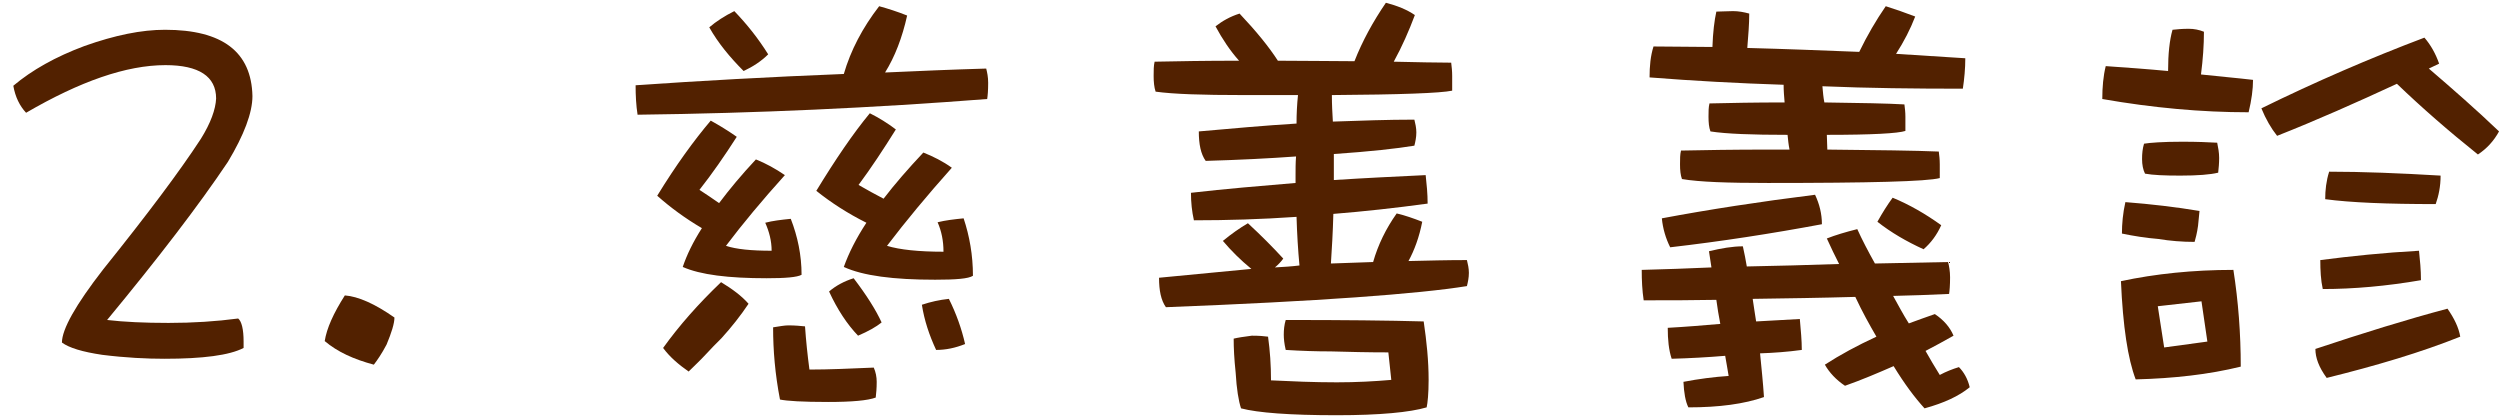 <svg width="132" height="22" viewBox="0 0 132 22" fill="none" xmlns="http://www.w3.org/2000/svg">
<path d="M111.183 3.491C112.297 3.569 113.386 3.646 114.475 3.75C114.475 2.843 114.553 2.117 114.709 1.572C114.942 1.546 115.227 1.52 115.564 1.52C115.849 1.52 116.109 1.572 116.368 1.676C116.368 2.376 116.316 3.128 116.212 3.932C117.146 4.035 118.079 4.113 118.96 4.217C118.96 4.709 118.883 5.28 118.727 5.928C116.238 5.928 113.671 5.695 111.001 5.228C111.001 4.606 111.053 4.009 111.183 3.491ZM115.227 7.483C116.005 7.483 116.601 7.509 117.068 7.535C117.12 7.795 117.171 8.054 117.171 8.339C117.171 8.624 117.146 8.883 117.12 9.117C116.705 9.22 116.031 9.272 115.123 9.272C114.294 9.272 113.671 9.246 113.257 9.169C113.153 8.961 113.101 8.702 113.101 8.391C113.101 8.106 113.127 7.846 113.205 7.587C113.516 7.535 114.19 7.483 115.227 7.483ZM117.923 14.25C118.183 15.909 118.312 17.62 118.312 19.358C116.627 19.772 114.786 19.98 112.764 20.032C112.349 18.943 112.09 17.232 111.986 14.846C113.801 14.457 115.797 14.25 117.923 14.25ZM114.268 18.346L116.549 18.035L116.238 15.909L113.931 16.169L114.268 18.346ZM112.22 10.672C113.568 10.776 114.89 10.931 116.134 11.139C116.109 11.398 116.083 11.658 116.057 11.917C116.005 12.306 115.927 12.591 115.875 12.772C115.227 12.772 114.579 12.72 113.957 12.617C113.309 12.565 112.66 12.461 112.038 12.332C112.038 11.813 112.09 11.243 112.22 10.672ZM126.557 4.424C124.431 5.409 122.331 6.343 120.231 7.172C119.92 6.783 119.634 6.291 119.401 5.72C122.253 4.32 125.131 3.076 128.009 1.987C128.346 2.376 128.605 2.843 128.786 3.361C128.579 3.465 128.397 3.543 128.242 3.62C129.512 4.709 130.757 5.798 131.949 6.939C131.664 7.457 131.301 7.846 130.834 8.157C129.279 6.913 127.853 5.669 126.557 4.424ZM129.227 16.298C129.59 16.817 129.823 17.309 129.901 17.776C127.827 18.606 125.468 19.306 122.849 19.954C122.434 19.383 122.253 18.891 122.253 18.424C124.742 17.595 127.075 16.869 129.227 16.298ZM122.979 9.065C124.742 9.065 126.686 9.143 128.864 9.272C128.864 9.843 128.76 10.335 128.605 10.776C126.064 10.776 124.12 10.698 122.771 10.517C122.771 10.05 122.823 9.557 122.979 9.065ZM127.723 13.239C127.775 13.732 127.827 14.25 127.827 14.794C126.012 15.106 124.275 15.261 122.642 15.261C122.538 14.794 122.512 14.276 122.512 13.732C124.12 13.524 125.857 13.343 127.723 13.239Z" fill="#522100"/>
<path d="M91.505 0.587C91.79 0.587 92.075 0.639 92.36 0.717C92.36 1.287 92.308 1.883 92.257 2.532C94.227 2.583 96.197 2.661 98.168 2.739C98.583 1.883 99.049 1.08 99.568 0.328C100.06 0.483 100.579 0.665 101.123 0.872C100.864 1.546 100.527 2.195 100.112 2.843C101.357 2.92 102.575 2.998 103.768 3.076C103.768 3.62 103.716 4.165 103.638 4.683C101.123 4.683 98.66 4.657 96.223 4.554C96.249 4.865 96.275 5.15 96.327 5.409C98.246 5.435 99.671 5.461 100.553 5.513C100.579 5.72 100.605 5.928 100.605 6.161V6.913C100.216 7.043 98.842 7.12 96.457 7.12C96.457 7.38 96.483 7.639 96.483 7.898C99.153 7.924 101.123 7.95 102.368 8.002C102.394 8.209 102.42 8.417 102.42 8.676V9.402C101.746 9.583 98.712 9.661 93.346 9.661C91.22 9.661 89.716 9.609 88.808 9.454C88.731 9.246 88.705 8.987 88.705 8.676C88.705 8.391 88.705 8.157 88.757 7.95C90.001 7.924 91.531 7.898 93.397 7.898H94.486C94.434 7.639 94.409 7.38 94.383 7.12C92.516 7.12 91.142 7.069 90.312 6.939C90.234 6.732 90.209 6.472 90.209 6.161C90.209 5.902 90.209 5.669 90.26 5.461C91.349 5.435 92.671 5.409 94.227 5.409C94.201 5.098 94.175 4.787 94.175 4.476C91.764 4.398 89.405 4.269 87.097 4.087C87.097 3.491 87.149 2.946 87.305 2.454C88.342 2.454 89.379 2.48 90.416 2.48C90.442 1.702 90.52 1.08 90.623 0.613C90.883 0.613 91.194 0.587 91.505 0.587ZM95.835 10.283C96.068 10.776 96.197 11.294 96.197 11.839C93.553 12.332 90.883 12.746 88.186 13.057C87.953 12.591 87.797 12.072 87.746 11.528C90.234 11.061 92.931 10.646 95.835 10.283ZM102.86 13.835C102.912 14.043 102.964 14.328 102.964 14.639C102.964 15.054 102.938 15.365 102.912 15.52C101.901 15.572 100.916 15.598 99.957 15.624C100.216 16.091 100.475 16.583 100.786 17.076C101.227 16.92 101.694 16.739 102.16 16.583C102.627 16.895 102.964 17.283 103.146 17.724C102.653 18.009 102.16 18.269 101.668 18.528C101.901 18.943 102.16 19.383 102.42 19.798C102.757 19.617 103.094 19.487 103.431 19.383C103.69 19.643 103.897 20.006 104.001 20.446C103.431 20.913 102.653 21.276 101.616 21.561C101.097 20.991 100.553 20.265 99.983 19.331C99.153 19.695 98.297 20.058 97.416 20.369C96.949 20.058 96.586 19.669 96.353 19.254C97.157 18.735 98.064 18.243 99.075 17.776C98.712 17.154 98.323 16.454 97.96 15.676C96.146 15.728 94.357 15.754 92.542 15.78C92.594 16.195 92.671 16.583 92.723 16.972C93.501 16.92 94.279 16.895 95.031 16.843C95.083 17.439 95.135 17.983 95.135 18.476C94.383 18.58 93.657 18.631 92.931 18.657C93.008 19.435 93.086 20.187 93.138 20.965C92.101 21.328 90.779 21.509 89.146 21.509C88.99 21.198 88.912 20.732 88.886 20.161C89.69 20.006 90.494 19.902 91.272 19.85C91.22 19.487 91.142 19.124 91.09 18.787C90.157 18.865 89.197 18.917 88.264 18.943C88.109 18.476 88.057 17.931 88.057 17.309C88.99 17.258 89.923 17.18 90.831 17.102C90.753 16.687 90.675 16.246 90.623 15.832C89.353 15.857 88.083 15.857 86.786 15.857C86.709 15.339 86.683 14.82 86.683 14.25C87.875 14.224 89.094 14.172 90.364 14.12C90.312 13.835 90.286 13.55 90.234 13.265C90.883 13.109 91.479 13.006 92.023 13.006C92.101 13.369 92.179 13.732 92.231 14.069C93.812 14.043 95.446 13.991 97.105 13.939C96.897 13.524 96.664 13.057 96.457 12.591C96.923 12.409 97.442 12.254 98.064 12.098C98.323 12.669 98.635 13.265 98.997 13.913C100.242 13.887 101.538 13.861 102.86 13.835ZM99.931 10.439C100.812 10.802 101.668 11.294 102.497 11.891C102.264 12.409 101.953 12.824 101.564 13.161C100.657 12.746 99.853 12.28 99.127 11.709C99.386 11.243 99.646 10.828 99.931 10.439Z" fill="#522100"/>
<path d="M73.746 11.269C74.186 11.372 74.627 11.528 75.094 11.709C74.938 12.513 74.679 13.213 74.368 13.783C75.405 13.758 76.442 13.732 77.453 13.732C77.505 13.939 77.557 14.172 77.557 14.406C77.557 14.665 77.505 14.898 77.453 15.106C74.886 15.52 69.597 15.909 61.56 16.22C61.301 15.857 61.197 15.339 61.197 14.665C62.857 14.509 64.464 14.354 66.072 14.198C65.501 13.732 65.008 13.239 64.568 12.72C65.008 12.357 65.449 12.046 65.89 11.787C66.564 12.409 67.186 13.031 67.757 13.654C67.627 13.835 67.472 13.991 67.316 14.12C67.757 14.095 68.197 14.069 68.612 14.017C68.534 13.187 68.483 12.332 68.457 11.45C66.59 11.58 64.775 11.632 63.038 11.632C62.934 11.165 62.883 10.698 62.883 10.18C64.697 9.972 66.538 9.817 68.405 9.661V9.272C68.405 8.935 68.405 8.598 68.431 8.261C67.005 8.365 65.423 8.443 63.66 8.495C63.401 8.132 63.297 7.613 63.297 6.939C65.06 6.783 66.772 6.628 68.457 6.524C68.457 6.006 68.483 5.513 68.534 5.02H65.657C63.479 5.02 61.949 4.969 61.016 4.839C60.938 4.606 60.912 4.32 60.912 4.009C60.912 3.724 60.912 3.465 60.964 3.257C62.183 3.232 63.66 3.206 65.423 3.206C64.957 2.687 64.542 2.065 64.179 1.391C64.542 1.106 64.957 0.872 65.449 0.717C66.331 1.65 67.005 2.48 67.472 3.206C68.975 3.206 70.323 3.232 71.516 3.232C71.931 2.169 72.501 1.132 73.175 0.146C73.772 0.302 74.29 0.509 74.705 0.795C74.394 1.624 74.031 2.454 73.59 3.257C74.835 3.283 75.846 3.309 76.623 3.309C76.649 3.517 76.675 3.75 76.675 4.009V4.787C76.053 4.917 73.953 4.995 70.323 5.02C70.323 5.513 70.349 5.98 70.375 6.42C71.853 6.369 73.279 6.317 74.679 6.317C74.731 6.524 74.783 6.757 74.783 6.991C74.783 7.25 74.731 7.483 74.679 7.691C73.746 7.846 72.32 8.002 70.427 8.132V9.506C72.034 9.402 73.642 9.324 75.275 9.246C75.327 9.713 75.379 10.232 75.379 10.75C73.668 10.983 72.008 11.165 70.401 11.294C70.375 12.28 70.323 13.135 70.272 13.913C71.049 13.887 71.775 13.861 72.501 13.835C72.76 12.928 73.175 12.072 73.746 11.269ZM67.886 16.895C70.92 16.895 73.357 16.92 75.171 16.972C75.327 18.035 75.431 19.046 75.431 20.058C75.431 20.783 75.379 21.276 75.327 21.509C74.446 21.769 72.864 21.924 70.583 21.924C68.094 21.924 66.409 21.794 65.527 21.561C65.397 21.172 65.294 20.55 65.242 19.669C65.164 18.943 65.138 18.372 65.138 17.88C65.346 17.828 65.683 17.776 66.097 17.724C66.486 17.724 66.772 17.75 66.953 17.776C67.057 18.528 67.109 19.28 67.109 20.083C68.197 20.135 69.364 20.187 70.583 20.187C71.62 20.187 72.579 20.135 73.46 20.058C73.409 19.565 73.357 19.072 73.305 18.606C72.216 18.606 71.205 18.58 70.272 18.554C69.494 18.554 68.716 18.528 67.886 18.476C67.808 18.139 67.783 17.88 67.783 17.672C67.783 17.413 67.808 17.154 67.886 16.895Z" fill="#522100"/>
<path d="M52.072 3.62C52.123 3.828 52.175 4.061 52.175 4.372C52.175 4.787 52.149 5.072 52.123 5.228C46.108 5.695 39.964 5.98 33.664 6.057C33.586 5.565 33.56 5.046 33.56 4.502C36.931 4.269 40.612 4.061 44.553 3.906C44.916 2.661 45.538 1.469 46.42 0.328C46.886 0.457 47.379 0.613 47.897 0.82C47.638 1.987 47.249 2.998 46.731 3.828C48.468 3.75 50.257 3.672 52.072 3.62ZM38.772 0.587C39.446 1.287 40.042 2.039 40.56 2.869C40.197 3.232 39.757 3.517 39.264 3.75C38.538 3.024 37.916 2.272 37.449 1.443C37.812 1.132 38.253 0.846 38.772 0.587ZM45.927 5.98C46.394 6.213 46.86 6.498 47.301 6.835C46.653 7.872 46.005 8.857 45.331 9.765C45.772 10.024 46.212 10.258 46.653 10.491C47.249 9.713 47.949 8.909 48.753 8.054C49.272 8.261 49.79 8.52 50.257 8.857C48.96 10.309 47.82 11.683 46.834 12.98C47.508 13.187 48.52 13.291 49.816 13.291C49.816 12.72 49.712 12.202 49.505 11.735C49.92 11.632 50.36 11.58 50.879 11.528C51.19 12.461 51.371 13.472 51.371 14.561C51.138 14.717 50.464 14.769 49.375 14.769C47.172 14.769 45.564 14.561 44.553 14.095C44.812 13.369 45.201 12.591 45.746 11.761C44.76 11.269 43.879 10.698 43.101 10.076C44.112 8.417 45.046 7.043 45.927 5.98ZM37.527 6.369C37.994 6.628 38.46 6.913 38.901 7.224C38.253 8.235 37.605 9.169 36.931 10.024C37.294 10.258 37.631 10.491 37.968 10.724C38.512 9.998 39.16 9.22 39.912 8.417C40.431 8.624 40.949 8.909 41.442 9.246C40.249 10.569 39.212 11.813 38.331 12.98C38.875 13.161 39.679 13.239 40.742 13.239C40.742 12.72 40.612 12.228 40.405 11.761C40.794 11.658 41.234 11.606 41.753 11.554C42.116 12.487 42.323 13.472 42.323 14.509C42.09 14.639 41.468 14.691 40.483 14.691C38.46 14.691 36.983 14.509 36.049 14.095C36.257 13.472 36.594 12.772 37.06 12.046C36.179 11.528 35.401 10.957 34.701 10.335C35.686 8.728 36.646 7.406 37.527 6.369ZM38.072 14.898C38.668 15.261 39.16 15.624 39.523 16.039C39.108 16.661 38.616 17.283 38.097 17.854C37.812 18.139 37.527 18.424 37.268 18.709C36.983 19.02 36.672 19.306 36.36 19.617C35.842 19.254 35.375 18.865 35.012 18.372C35.868 17.18 36.879 16.039 38.072 14.898ZM41.623 17.18C41.96 17.18 42.246 17.206 42.505 17.232C42.557 17.983 42.635 18.735 42.738 19.513C43.775 19.513 44.916 19.461 46.135 19.409C46.238 19.643 46.29 19.902 46.29 20.161C46.29 20.498 46.264 20.783 46.238 20.991C45.823 21.146 44.994 21.224 43.723 21.224C42.375 21.224 41.546 21.172 41.183 21.095C40.923 19.746 40.82 18.502 40.82 17.283C41.157 17.232 41.416 17.18 41.623 17.18ZM45.072 14.691C45.746 15.572 46.238 16.35 46.549 17.024C46.264 17.258 45.849 17.491 45.305 17.724C44.734 17.128 44.216 16.35 43.775 15.391C44.138 15.08 44.579 14.846 45.072 14.691ZM50.101 15.78C50.49 16.558 50.775 17.361 50.957 18.165C50.438 18.372 49.946 18.476 49.427 18.476C49.064 17.698 48.805 16.92 48.675 16.091C49.142 15.935 49.608 15.832 50.101 15.78Z" fill="#522100"/>
<path d="M20.827 16.765C20.827 17.076 20.671 17.569 20.412 18.191C20.153 18.683 19.919 19.02 19.738 19.254C18.675 18.969 17.819 18.58 17.145 18.009C17.249 17.335 17.612 16.532 18.208 15.598C18.908 15.65 19.79 16.039 20.827 16.765Z" fill="#522100"/>
<path d="M13.329 5.072C13.329 5.954 12.888 7.12 12.033 8.546C10.503 10.828 8.377 13.602 5.655 16.895C6.536 16.998 7.625 17.05 8.896 17.05C10.192 17.05 11.411 16.972 12.577 16.817C12.759 16.972 12.862 17.387 12.862 18.035C12.862 18.269 12.862 18.372 12.862 18.372C12.111 18.761 10.71 18.943 8.688 18.943C7.755 18.943 6.64 18.891 5.396 18.735C4.359 18.58 3.659 18.372 3.27 18.087C3.27 17.387 3.996 16.091 5.448 14.224C7.781 11.32 9.492 9.039 10.607 7.328C11.125 6.498 11.385 5.772 11.411 5.202C11.411 4.035 10.503 3.439 8.74 3.439C6.666 3.439 4.229 4.295 1.377 5.954C1.04 5.591 0.807 5.124 0.703 4.528C1.688 3.698 2.933 2.998 4.462 2.428C6.07 1.857 7.47 1.572 8.714 1.572C11.748 1.572 13.277 2.739 13.329 5.072Z" fill="#522100"/>
</svg>
